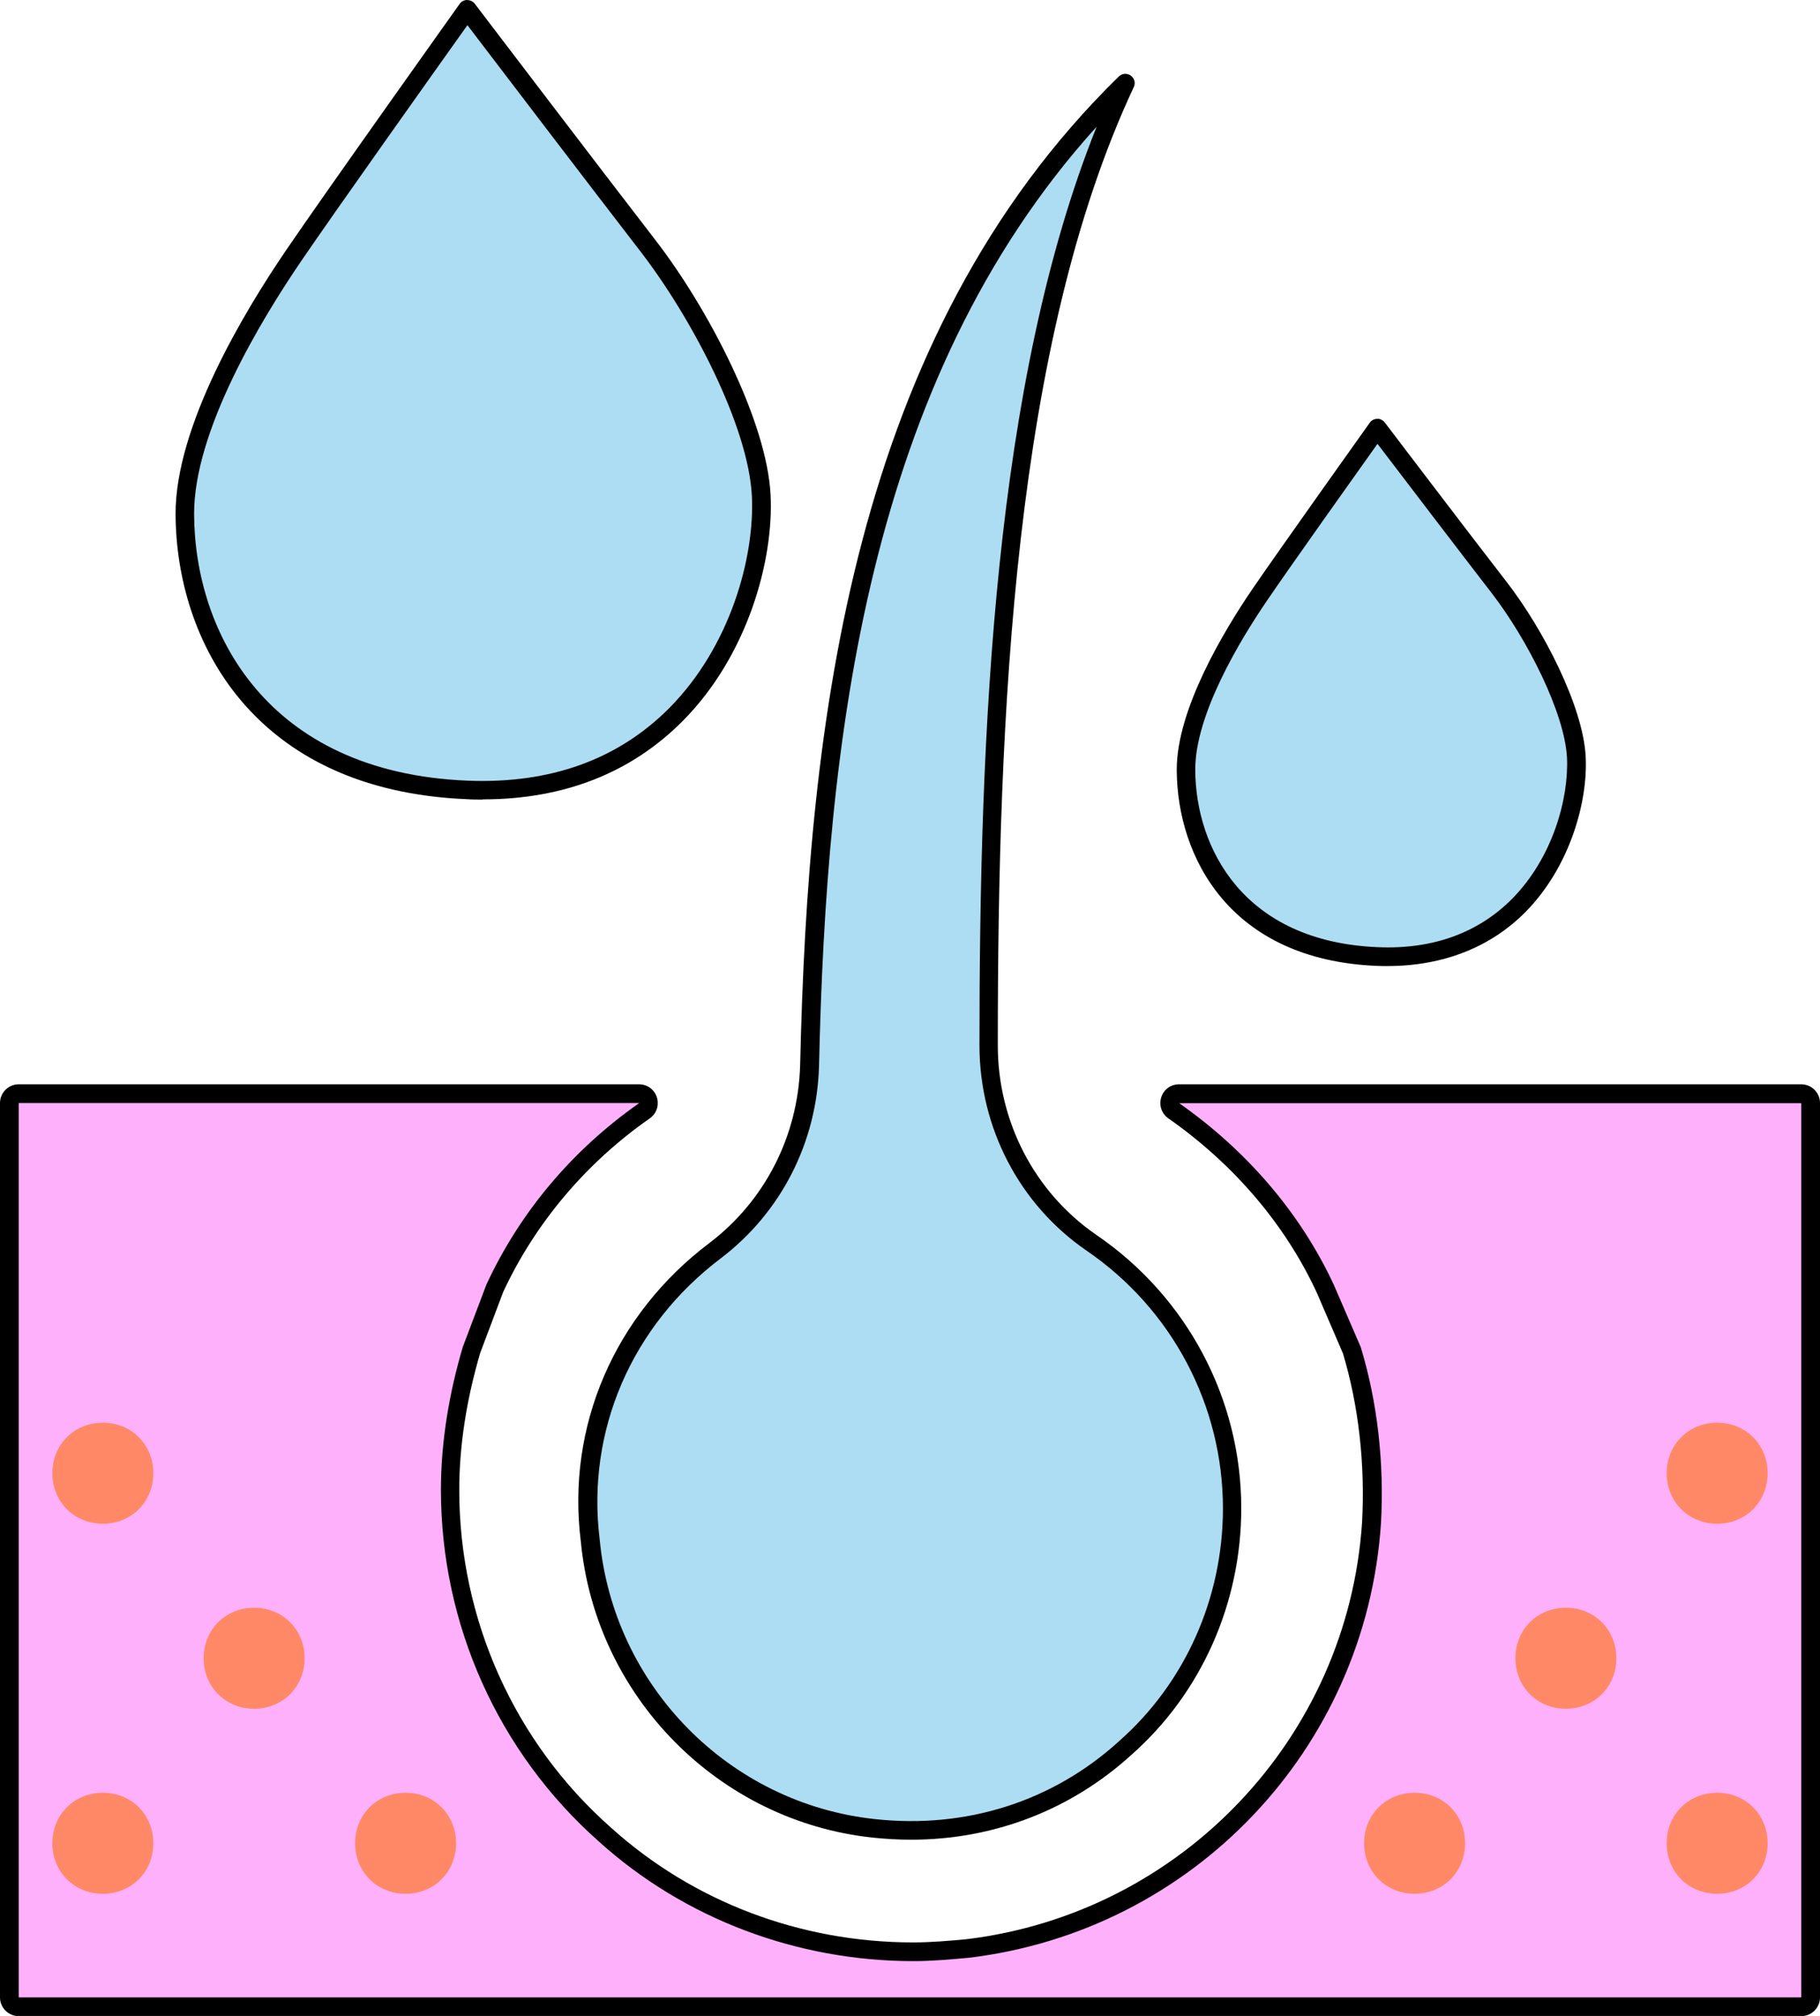 <svg viewBox="0 0 97.33 107.76" xmlns="http://www.w3.org/2000/svg" data-name="Capa 1" id="Capa_1">
  <defs>
    <style>
      .cls-1 {
        fill: #ffb0fb;
      }

      .cls-2 {
        fill: #adddf2;
      }

      .cls-3 {
        fill: #ff8967;
      }
    </style>
  </defs>
  <g>
    <path d="M38.24,66.85c3.12-2.37,4.95-6.03,5.06-9.9.43-18.72,2.91-38.84,16.89-52.51-6.35,13.56-7.32,33.03-7.32,51.43,0,4.2,2.04,8.18,5.49,10.54,4.73,3.23,7.53,8.5,7.53,14.2,0,4.84-2.04,9.58-5.7,12.8-3.66,3.34-8.5,4.84-13.45,4.3-8.07-.86-14.42-7.42-15.17-15.39-.75-6.03,1.83-11.84,6.67-15.49Z" class="cls-2"></path>
    <path d="M48.73,98.34c-.68,0-1.36-.04-2.05-.11-8.26-.88-14.83-7.54-15.62-15.84-.77-6.15,1.8-12.11,6.87-15.94h0c2.98-2.26,4.75-5.73,4.86-9.51.42-18.31,2.78-38.91,17.04-52.85.17-.17.44-.19.64-.05.2.14.27.4.16.62-6.41,13.68-7.27,33.57-7.27,51.22,0,4.08,1.97,7.86,5.27,10.13,4.85,3.31,7.75,8.77,7.75,14.61,0,5.08-2.14,9.89-5.87,13.18-3.25,2.96-7.38,4.54-11.79,4.54ZM58.63,6.79c-12.32,13.62-14.44,32.92-14.83,50.18-.11,4.09-2.03,7.84-5.25,10.29h0c-4.78,3.61-7.2,9.23-6.48,15.03.74,7.84,6.93,14.12,14.73,14.95,4.88.53,9.52-.95,13.06-4.18,3.52-3.11,5.54-7.64,5.54-12.43,0-5.51-2.73-10.67-7.31-13.79-3.57-2.46-5.71-6.55-5.71-10.96,0-16.7.77-35.4,6.26-49.09ZM38.24,66.85h0,0Z"></path>
  </g>
  <g>
    <path d="M1,107.26c-.28,0-.5-.22-.5-.5v-47.81c0-.28.22-.5.5-.5h33.19c.22,0,.41.14.48.35.07.21-.01.44-.19.56-3.48,2.44-6.26,5.73-8.02,9.51l-1.25,3.29c-.75,2.54-1.14,5.06-1.14,7.47,0,7.06,3.02,13.77,8.29,18.42,4.48,4.04,10.33,6.26,16.49,6.26.97,0,1.96-.09,2.92-.18,11.71-1.41,20.79-10.97,21.58-22.74.18-3.19-.19-6.39-1.06-9.26l-1.42-3.27c-1.73-3.71-4.53-7-8.1-9.5-.18-.12-.26-.35-.19-.56.07-.21.26-.35.48-.35h33.28c.28,0,.5.22.5.5v47.81c0,.28-.22.5-.5.5H1Z" class="cls-1"></path>
    <path d="M96.33,58.96v47.81H1v-47.81h33.19c-3.6,2.52-6.39,5.85-8.18,9.71l-1.26,3.33c-.72,2.43-1.17,5.04-1.17,7.64,0,7.19,3.06,14.03,8.45,18.8,4.59,4.14,10.61,6.39,16.82,6.39.99,0,1.98-.09,2.97-.18,11.96-1.44,21.22-11.15,22.03-23.2.18-3.24-.18-6.48-1.08-9.44l-1.44-3.33c-1.8-3.87-4.68-7.19-8.27-9.71h33.28M96.33,57.96h-33.28c-.44,0-.82.28-.95.7-.13.42.02.87.38,1.12,3.5,2.45,6.25,5.67,7.94,9.32l1.4,3.25c.84,2.8,1.19,5.93,1.02,9.04-.77,11.52-9.67,20.88-21.16,22.27-.97.09-1.9.17-2.85.17-6.03,0-11.77-2.18-16.15-6.13-5.17-4.56-8.12-11.14-8.12-18.05,0-2.35.38-4.81,1.12-7.33l1.23-3.26c1.72-3.69,4.43-6.9,7.84-9.28.36-.25.51-.7.38-1.12-.13-.42-.52-.7-.95-.7H1c-.55,0-1,.45-1,1v47.81c0,.55.45,1,1,1h95.33c.55,0,1-.45,1-1v-47.81c0-.55-.45-1-1-1h0Z"></path>
  </g>
  <path d="M13.59,85.94c-1.53,0-2.7,1.17-2.7,2.7s1.17,2.7,2.7,2.7,2.7-1.17,2.7-2.7-1.17-2.7-2.7-2.7Z" class="cls-3"></path>
  <path d="M5.5,76.05c-1.53,0-2.7,1.17-2.7,2.7s1.17,2.7,2.7,2.7,2.7-1.17,2.7-2.7-1.17-2.7-2.7-2.7Z" class="cls-3"></path>
  <path d="M5.5,95.83c-1.53,0-2.7,1.17-2.7,2.7s1.17,2.7,2.7,2.7,2.7-1.17,2.7-2.7-1.17-2.7-2.7-2.7Z" class="cls-3"></path>
  <path d="M21.69,95.83c-1.53,0-2.7,1.17-2.7,2.7s1.17,2.7,2.7,2.7,2.7-1.17,2.7-2.7-1.17-2.7-2.7-2.7Z" class="cls-3"></path>
  <path d="M83.74,85.94c-1.53,0-2.7,1.17-2.7,2.7s1.17,2.7,2.7,2.7,2.7-1.17,2.7-2.7-1.17-2.7-2.7-2.7Z" class="cls-3"></path>
  <path d="M91.83,76.05c-1.53,0-2.7,1.17-2.7,2.7s1.17,2.7,2.7,2.7,2.7-1.17,2.7-2.7-1.17-2.7-2.7-2.7Z" class="cls-3"></path>
  <path d="M91.83,95.83c-1.53,0-2.7,1.17-2.7,2.7s1.17,2.7,2.7,2.7,2.7-1.17,2.7-2.7-1.17-2.7-2.7-2.7Z" class="cls-3"></path>
  <path d="M75.65,95.83c-1.53,0-2.7,1.17-2.7,2.7s1.17,2.7,2.7,2.7,2.7-1.17,2.7-2.7-1.17-2.7-2.7-2.7Z" class="cls-3"></path>
  <g>
    <path d="M73.64,22.89s-4.85,6.8-6.3,8.93c-1.55,2.27-3.94,6.28-3.92,9.34.02,3.57,2.01,9.64,10.22,9.97s10.82-6.88,10.64-10.64c-.12-2.48-2.1-6.45-4.11-9.05s-6.54-8.55-6.54-8.55Z" class="cls-2"></path>
    <path d="M74.18,51.64c-.18,0-.37,0-.55-.01-7.87-.32-10.68-5.84-10.7-10.47-.01-3.23,2.51-7.41,4.01-9.62,1.44-2.11,6.26-8.87,6.31-8.94.09-.13.24-.21.4-.21.14-.02.31.07.41.2,0,0,4.52,5.95,6.53,8.54,1.94,2.51,4.08,6.64,4.21,9.33.12,2.39-.84,5.88-3.22,8.29-1.88,1.9-4.43,2.89-7.39,2.89ZM73.66,23.73c-1.19,1.67-4.71,6.62-5.9,8.37-1.44,2.11-3.85,6.09-3.84,9.05.02,4.19,2.58,9.18,9.75,9.48,2.93.13,5.37-.75,7.19-2.58,2.17-2.19,3.04-5.36,2.94-7.54-.12-2.4-2.13-6.34-4-8.77-1.64-2.12-4.97-6.49-6.13-8.01Z"></path>
  </g>
  <g>
    <path d="M24.98.5s-7.16,10.05-9.31,13.2c-2.29,3.35-5.82,9.27-5.8,13.79.02,5.27,2.97,14.24,15.1,14.73,12.13.49,15.99-10.17,15.72-15.72-.18-3.67-3.09-9.53-6.07-13.37S24.98.5,24.98.5Z" class="cls-2"></path>
    <path d="M25.81,42.74c-.28,0-.56,0-.84-.02-11.46-.47-15.55-8.5-15.58-15.23-.02-4.71,3.68-10.84,5.88-14.07C17.39,10.3,24.51.31,24.58.21c.09-.13.24-.21.4-.21.17.01.31.07.41.2.07.09,6.72,8.83,9.65,12.62,2.85,3.68,5.98,9.72,6.17,13.65.17,3.48-1.22,8.56-4.69,12.06-2.77,2.79-6.37,4.2-10.71,4.2ZM25,1.34c-1.53,2.15-7.08,9.95-8.91,12.64-2.14,3.14-5.73,9.07-5.71,13.51.03,6.29,3.87,13.8,14.62,14.24,4.43.18,8.06-1.13,10.8-3.89,3.26-3.29,4.56-8.05,4.41-11.31-.18-3.73-3.21-9.53-5.96-13.09-2.51-3.25-7.75-10.12-9.25-12.09Z"></path>
  </g>
</svg>